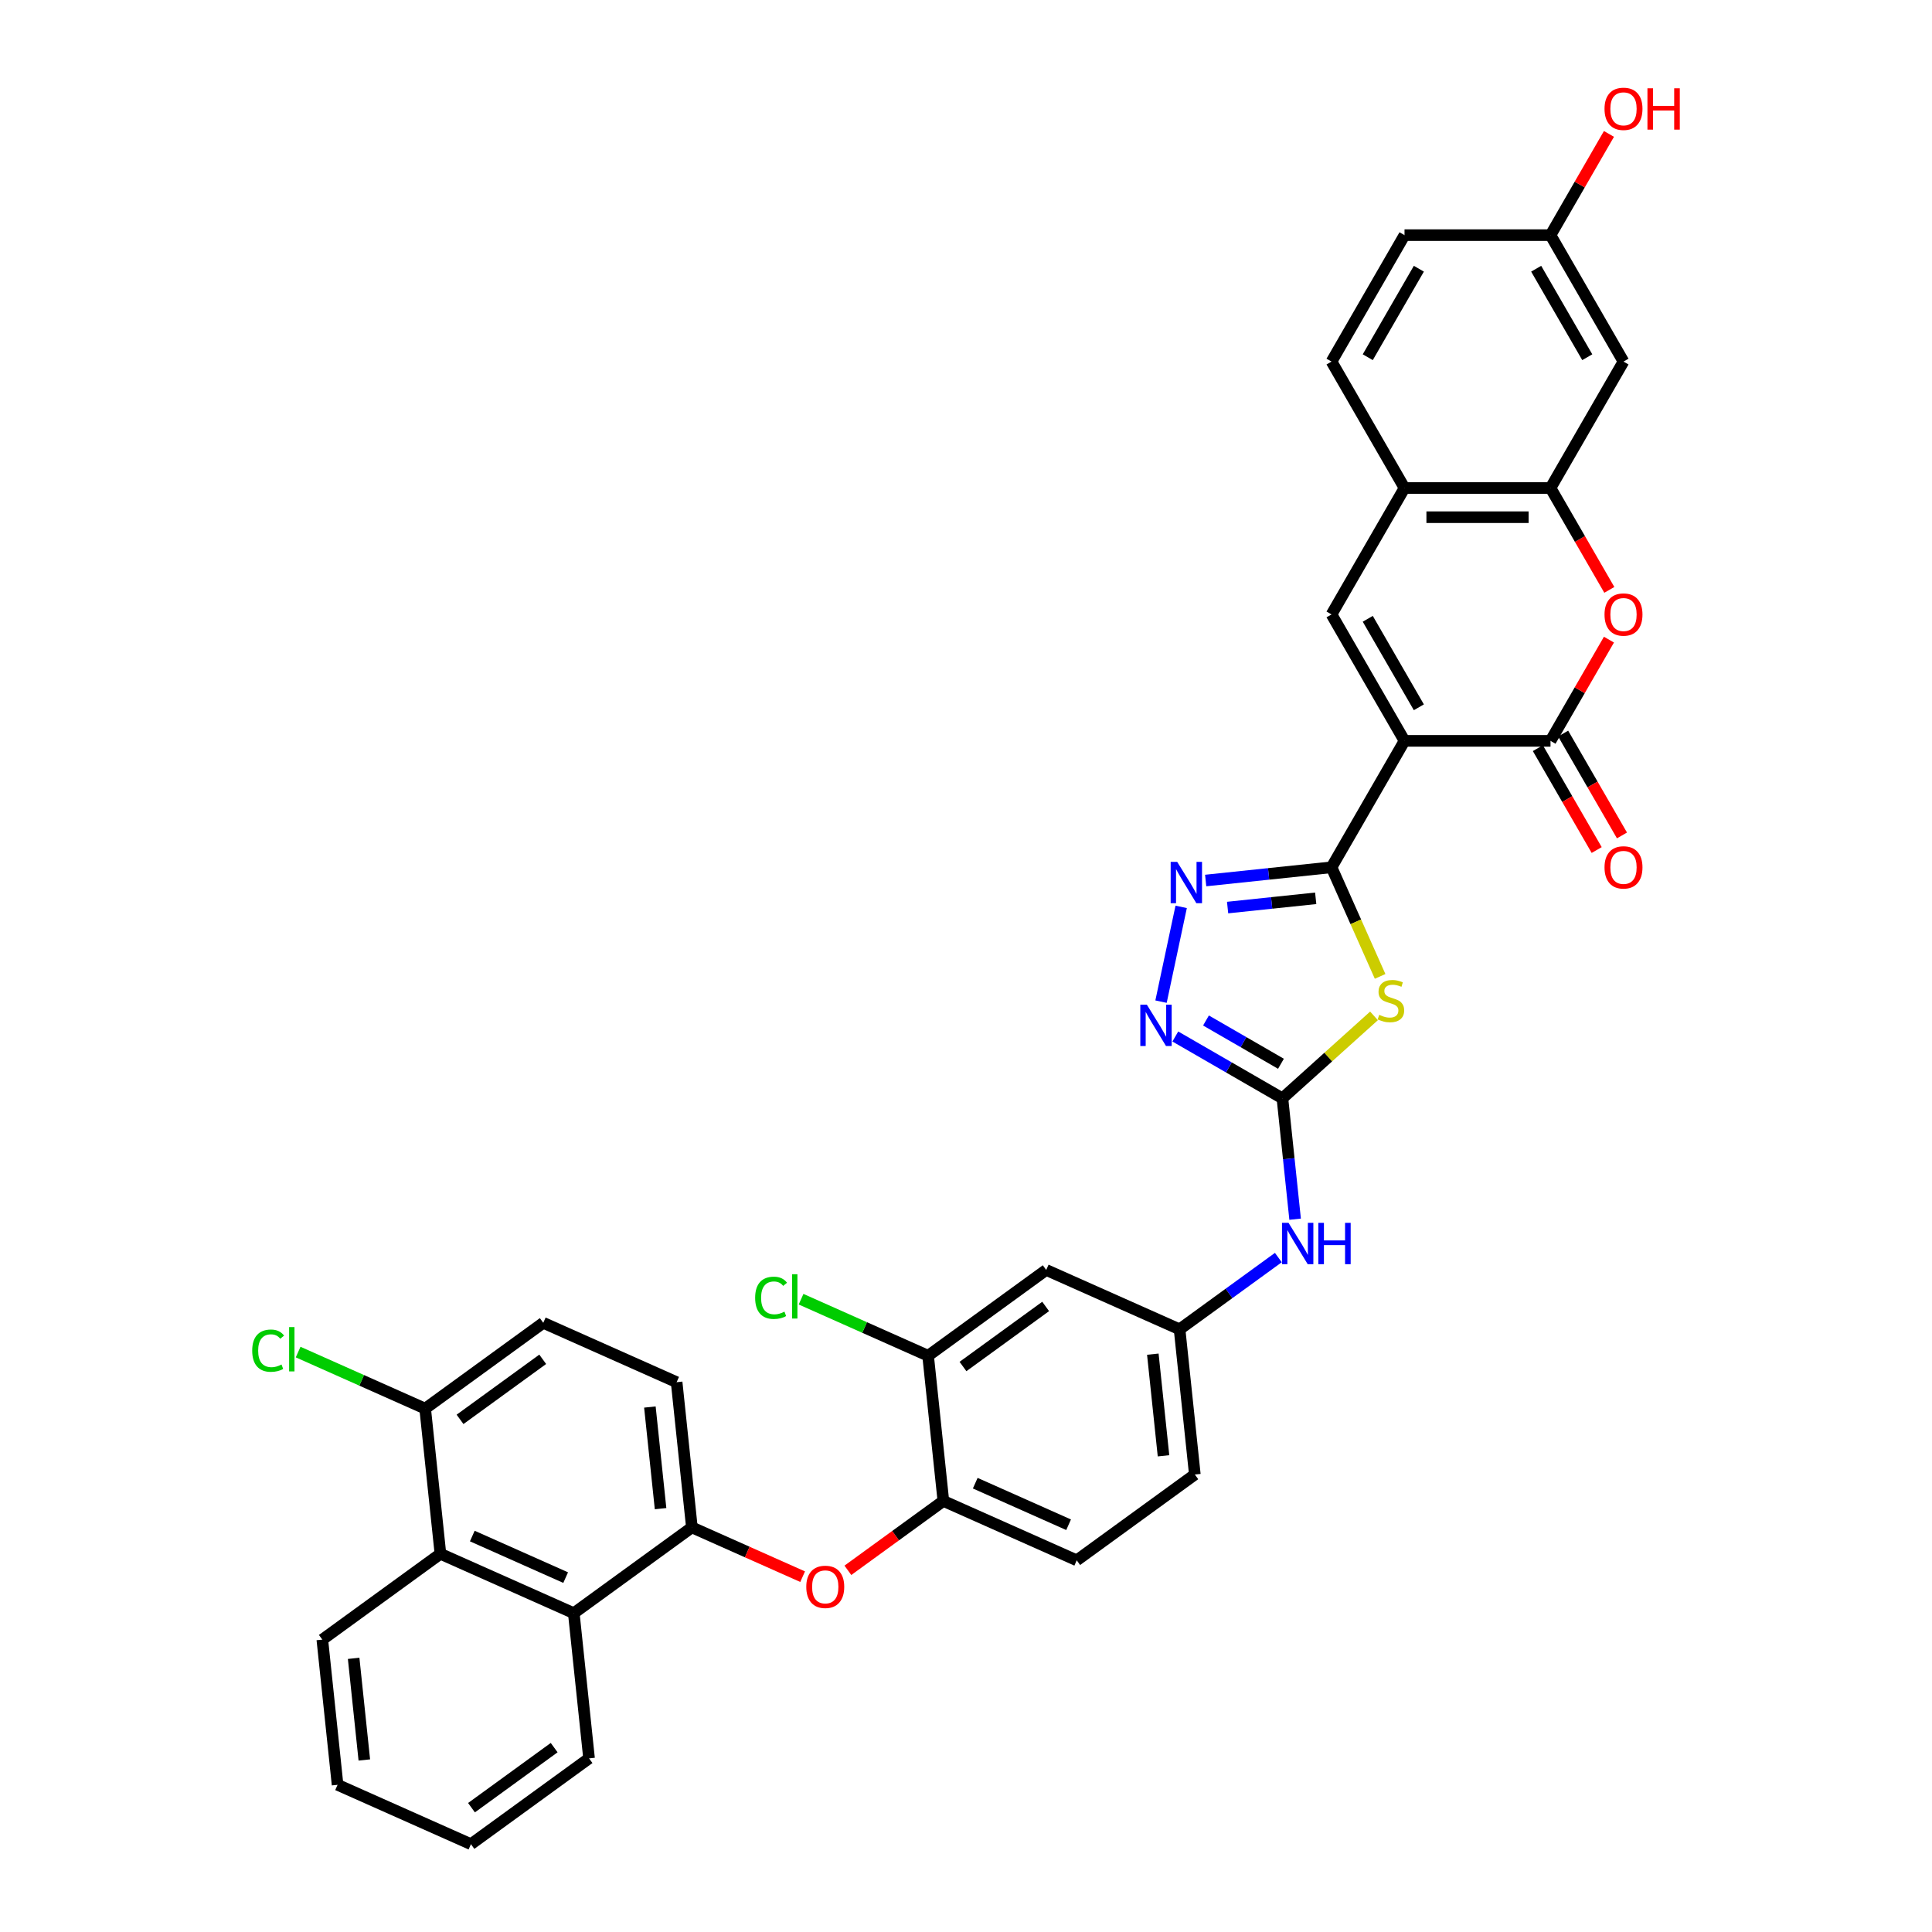 <?xml version='1.0' encoding='iso-8859-1'?>
<svg version='1.1' baseProfile='full'
              xmlns='http://www.w3.org/2000/svg'
                      xmlns:rdkit='http://www.rdkit.org/xml'
                      xmlns:xlink='http://www.w3.org/1999/xlink'
                  xml:space='preserve'
width='1000px' height='1000px' viewBox='0 0 1000 1000'>
<!-- END OF HEADER -->
<rect style='opacity:1.0;fill:#FFFFFF;stroke:none' width='1000' height='1000' x='0' y='0'> </rect>
<path class='bond-0' d='M 726.978,383.468 L 689.197,448.907' style='fill:none;fill-rule:evenodd;stroke:#000000;stroke-width:6px;stroke-linecap:butt;stroke-linejoin:miter;stroke-opacity:1' />
<path class='bond-2' d='M 726.978,383.468 L 802.54,383.468' style='fill:none;fill-rule:evenodd;stroke:#000000;stroke-width:6px;stroke-linecap:butt;stroke-linejoin:miter;stroke-opacity:1' />
<path class='bond-5' d='M 726.978,383.468 L 689.197,318.03' style='fill:none;fill-rule:evenodd;stroke:#000000;stroke-width:6px;stroke-linecap:butt;stroke-linejoin:miter;stroke-opacity:1' />
<path class='bond-5' d='M 734.399,366.096 L 707.952,320.289' style='fill:none;fill-rule:evenodd;stroke:#000000;stroke-width:6px;stroke-linecap:butt;stroke-linejoin:miter;stroke-opacity:1' />
<path class='bond-1' d='M 689.197,448.907 L 701.768,477.143' style='fill:none;fill-rule:evenodd;stroke:#000000;stroke-width:6px;stroke-linecap:butt;stroke-linejoin:miter;stroke-opacity:1' />
<path class='bond-1' d='M 701.768,477.143 L 714.34,505.378' style='fill:none;fill-rule:evenodd;stroke:#CCCC00;stroke-width:6px;stroke-linecap:butt;stroke-linejoin:miter;stroke-opacity:1' />
<path class='bond-4' d='M 689.197,448.907 L 656.625,452.331' style='fill:none;fill-rule:evenodd;stroke:#000000;stroke-width:6px;stroke-linecap:butt;stroke-linejoin:miter;stroke-opacity:1' />
<path class='bond-4' d='M 656.625,452.331 L 624.054,455.754' style='fill:none;fill-rule:evenodd;stroke:#0000FF;stroke-width:6px;stroke-linecap:butt;stroke-linejoin:miter;stroke-opacity:1' />
<path class='bond-4' d='M 681.005,464.964 L 658.205,467.36' style='fill:none;fill-rule:evenodd;stroke:#000000;stroke-width:6px;stroke-linecap:butt;stroke-linejoin:miter;stroke-opacity:1' />
<path class='bond-4' d='M 658.205,467.36 L 635.405,469.757' style='fill:none;fill-rule:evenodd;stroke:#0000FF;stroke-width:6px;stroke-linecap:butt;stroke-linejoin:miter;stroke-opacity:1' />
<path class='bond-3' d='M 711.181,525.815 L 687.479,547.156' style='fill:none;fill-rule:evenodd;stroke:#CCCC00;stroke-width:6px;stroke-linecap:butt;stroke-linejoin:miter;stroke-opacity:1' />
<path class='bond-3' d='M 687.479,547.156 L 663.778,568.497' style='fill:none;fill-rule:evenodd;stroke:#000000;stroke-width:6px;stroke-linecap:butt;stroke-linejoin:miter;stroke-opacity:1' />
<path class='bond-7' d='M 802.54,383.468 L 817.666,357.27' style='fill:none;fill-rule:evenodd;stroke:#000000;stroke-width:6px;stroke-linecap:butt;stroke-linejoin:miter;stroke-opacity:1' />
<path class='bond-7' d='M 817.666,357.27 L 832.792,331.072' style='fill:none;fill-rule:evenodd;stroke:#FF0000;stroke-width:6px;stroke-linecap:butt;stroke-linejoin:miter;stroke-opacity:1' />
<path class='bond-19' d='M 795.996,387.247 L 811.218,413.611' style='fill:none;fill-rule:evenodd;stroke:#000000;stroke-width:6px;stroke-linecap:butt;stroke-linejoin:miter;stroke-opacity:1' />
<path class='bond-19' d='M 811.218,413.611 L 826.44,439.976' style='fill:none;fill-rule:evenodd;stroke:#FF0000;stroke-width:6px;stroke-linecap:butt;stroke-linejoin:miter;stroke-opacity:1' />
<path class='bond-19' d='M 809.084,379.69 L 824.306,406.055' style='fill:none;fill-rule:evenodd;stroke:#000000;stroke-width:6px;stroke-linecap:butt;stroke-linejoin:miter;stroke-opacity:1' />
<path class='bond-19' d='M 824.306,406.055 L 839.527,432.419' style='fill:none;fill-rule:evenodd;stroke:#FF0000;stroke-width:6px;stroke-linecap:butt;stroke-linejoin:miter;stroke-opacity:1' />
<path class='bond-15' d='M 663.778,568.497 L 667.065,599.777' style='fill:none;fill-rule:evenodd;stroke:#000000;stroke-width:6px;stroke-linecap:butt;stroke-linejoin:miter;stroke-opacity:1' />
<path class='bond-15' d='M 667.065,599.777 L 670.353,631.057' style='fill:none;fill-rule:evenodd;stroke:#0000FF;stroke-width:6px;stroke-linecap:butt;stroke-linejoin:miter;stroke-opacity:1' />
<path class='bond-37' d='M 663.778,568.497 L 636.06,552.495' style='fill:none;fill-rule:evenodd;stroke:#000000;stroke-width:6px;stroke-linecap:butt;stroke-linejoin:miter;stroke-opacity:1' />
<path class='bond-37' d='M 636.06,552.495 L 608.343,536.492' style='fill:none;fill-rule:evenodd;stroke:#0000FF;stroke-width:6px;stroke-linecap:butt;stroke-linejoin:miter;stroke-opacity:1' />
<path class='bond-37' d='M 663.019,550.609 L 643.617,539.407' style='fill:none;fill-rule:evenodd;stroke:#000000;stroke-width:6px;stroke-linecap:butt;stroke-linejoin:miter;stroke-opacity:1' />
<path class='bond-37' d='M 643.617,539.407 L 624.215,528.205' style='fill:none;fill-rule:evenodd;stroke:#0000FF;stroke-width:6px;stroke-linecap:butt;stroke-linejoin:miter;stroke-opacity:1' />
<path class='bond-6' d='M 611.373,469.394 L 600.946,518.449' style='fill:none;fill-rule:evenodd;stroke:#0000FF;stroke-width:6px;stroke-linecap:butt;stroke-linejoin:miter;stroke-opacity:1' />
<path class='bond-9' d='M 689.197,318.03 L 726.978,252.591' style='fill:none;fill-rule:evenodd;stroke:#000000;stroke-width:6px;stroke-linecap:butt;stroke-linejoin:miter;stroke-opacity:1' />
<path class='bond-36' d='M 832.984,305.32 L 817.762,278.956' style='fill:none;fill-rule:evenodd;stroke:#FF0000;stroke-width:6px;stroke-linecap:butt;stroke-linejoin:miter;stroke-opacity:1' />
<path class='bond-36' d='M 817.762,278.956 L 802.54,252.591' style='fill:none;fill-rule:evenodd;stroke:#000000;stroke-width:6px;stroke-linecap:butt;stroke-linejoin:miter;stroke-opacity:1' />
<path class='bond-8' d='M 802.54,252.591 L 726.978,252.591' style='fill:none;fill-rule:evenodd;stroke:#000000;stroke-width:6px;stroke-linecap:butt;stroke-linejoin:miter;stroke-opacity:1' />
<path class='bond-8' d='M 791.206,267.703 L 738.313,267.703' style='fill:none;fill-rule:evenodd;stroke:#000000;stroke-width:6px;stroke-linecap:butt;stroke-linejoin:miter;stroke-opacity:1' />
<path class='bond-17' d='M 802.54,252.591 L 840.321,187.152' style='fill:none;fill-rule:evenodd;stroke:#000000;stroke-width:6px;stroke-linecap:butt;stroke-linejoin:miter;stroke-opacity:1' />
<path class='bond-23' d='M 726.978,252.591 L 689.197,187.152' style='fill:none;fill-rule:evenodd;stroke:#000000;stroke-width:6px;stroke-linecap:butt;stroke-linejoin:miter;stroke-opacity:1' />
<path class='bond-10' d='M 358.122,790.569 L 386.781,803.328' style='fill:none;fill-rule:evenodd;stroke:#000000;stroke-width:6px;stroke-linecap:butt;stroke-linejoin:miter;stroke-opacity:1' />
<path class='bond-10' d='M 386.781,803.328 L 415.44,816.088' style='fill:none;fill-rule:evenodd;stroke:#FF0000;stroke-width:6px;stroke-linecap:butt;stroke-linejoin:miter;stroke-opacity:1' />
<path class='bond-11' d='M 358.122,790.569 L 296.991,834.983' style='fill:none;fill-rule:evenodd;stroke:#000000;stroke-width:6px;stroke-linecap:butt;stroke-linejoin:miter;stroke-opacity:1' />
<path class='bond-22' d='M 358.122,790.569 L 350.224,715.421' style='fill:none;fill-rule:evenodd;stroke:#000000;stroke-width:6px;stroke-linecap:butt;stroke-linejoin:miter;stroke-opacity:1' />
<path class='bond-22' d='M 341.908,780.876 L 336.379,728.273' style='fill:none;fill-rule:evenodd;stroke:#000000;stroke-width:6px;stroke-linecap:butt;stroke-linejoin:miter;stroke-opacity:1' />
<path class='bond-13' d='M 296.991,834.983 L 227.962,804.249' style='fill:none;fill-rule:evenodd;stroke:#000000;stroke-width:6px;stroke-linecap:butt;stroke-linejoin:miter;stroke-opacity:1' />
<path class='bond-13' d='M 292.784,816.567 L 244.463,795.053' style='fill:none;fill-rule:evenodd;stroke:#000000;stroke-width:6px;stroke-linecap:butt;stroke-linejoin:miter;stroke-opacity:1' />
<path class='bond-32' d='M 296.991,834.983 L 304.89,910.131' style='fill:none;fill-rule:evenodd;stroke:#000000;stroke-width:6px;stroke-linecap:butt;stroke-linejoin:miter;stroke-opacity:1' />
<path class='bond-12' d='M 438.864,812.793 L 463.573,794.841' style='fill:none;fill-rule:evenodd;stroke:#FF0000;stroke-width:6px;stroke-linecap:butt;stroke-linejoin:miter;stroke-opacity:1' />
<path class='bond-12' d='M 463.573,794.841 L 488.283,776.888' style='fill:none;fill-rule:evenodd;stroke:#000000;stroke-width:6px;stroke-linecap:butt;stroke-linejoin:miter;stroke-opacity:1' />
<path class='bond-33' d='M 227.962,804.249 L 166.831,848.663' style='fill:none;fill-rule:evenodd;stroke:#000000;stroke-width:6px;stroke-linecap:butt;stroke-linejoin:miter;stroke-opacity:1' />
<path class='bond-40' d='M 227.962,804.249 L 220.064,729.101' style='fill:none;fill-rule:evenodd;stroke:#000000;stroke-width:6px;stroke-linecap:butt;stroke-linejoin:miter;stroke-opacity:1' />
<path class='bond-14' d='M 488.283,776.888 L 557.312,807.622' style='fill:none;fill-rule:evenodd;stroke:#000000;stroke-width:6px;stroke-linecap:butt;stroke-linejoin:miter;stroke-opacity:1' />
<path class='bond-14' d='M 504.784,767.693 L 553.105,789.206' style='fill:none;fill-rule:evenodd;stroke:#000000;stroke-width:6px;stroke-linecap:butt;stroke-linejoin:miter;stroke-opacity:1' />
<path class='bond-39' d='M 488.283,776.888 L 480.385,701.74' style='fill:none;fill-rule:evenodd;stroke:#000000;stroke-width:6px;stroke-linecap:butt;stroke-linejoin:miter;stroke-opacity:1' />
<path class='bond-20' d='M 661.671,650.914 L 636.108,669.487' style='fill:none;fill-rule:evenodd;stroke:#0000FF;stroke-width:6px;stroke-linecap:butt;stroke-linejoin:miter;stroke-opacity:1' />
<path class='bond-20' d='M 636.108,669.487 L 610.545,688.06' style='fill:none;fill-rule:evenodd;stroke:#000000;stroke-width:6px;stroke-linecap:butt;stroke-linejoin:miter;stroke-opacity:1' />
<path class='bond-16' d='M 480.385,701.74 L 541.516,657.326' style='fill:none;fill-rule:evenodd;stroke:#000000;stroke-width:6px;stroke-linecap:butt;stroke-linejoin:miter;stroke-opacity:1' />
<path class='bond-16' d='M 498.437,707.304 L 541.229,676.214' style='fill:none;fill-rule:evenodd;stroke:#000000;stroke-width:6px;stroke-linecap:butt;stroke-linejoin:miter;stroke-opacity:1' />
<path class='bond-27' d='M 480.385,701.74 L 447.51,687.103' style='fill:none;fill-rule:evenodd;stroke:#000000;stroke-width:6px;stroke-linecap:butt;stroke-linejoin:miter;stroke-opacity:1' />
<path class='bond-27' d='M 447.51,687.103 L 414.635,672.466' style='fill:none;fill-rule:evenodd;stroke:#00CC00;stroke-width:6px;stroke-linecap:butt;stroke-linejoin:miter;stroke-opacity:1' />
<path class='bond-38' d='M 840.321,187.152 L 802.54,121.714' style='fill:none;fill-rule:evenodd;stroke:#000000;stroke-width:6px;stroke-linecap:butt;stroke-linejoin:miter;stroke-opacity:1' />
<path class='bond-38' d='M 821.566,184.893 L 795.12,139.086' style='fill:none;fill-rule:evenodd;stroke:#000000;stroke-width:6px;stroke-linecap:butt;stroke-linejoin:miter;stroke-opacity:1' />
<path class='bond-18' d='M 541.516,657.326 L 610.545,688.06' style='fill:none;fill-rule:evenodd;stroke:#000000;stroke-width:6px;stroke-linecap:butt;stroke-linejoin:miter;stroke-opacity:1' />
<path class='bond-28' d='M 610.545,688.06 L 618.443,763.208' style='fill:none;fill-rule:evenodd;stroke:#000000;stroke-width:6px;stroke-linecap:butt;stroke-linejoin:miter;stroke-opacity:1' />
<path class='bond-28' d='M 596.7,700.912 L 602.229,753.515' style='fill:none;fill-rule:evenodd;stroke:#000000;stroke-width:6px;stroke-linecap:butt;stroke-linejoin:miter;stroke-opacity:1' />
<path class='bond-21' d='M 220.064,729.101 L 281.195,684.687' style='fill:none;fill-rule:evenodd;stroke:#000000;stroke-width:6px;stroke-linecap:butt;stroke-linejoin:miter;stroke-opacity:1' />
<path class='bond-21' d='M 238.116,734.665 L 280.908,703.575' style='fill:none;fill-rule:evenodd;stroke:#000000;stroke-width:6px;stroke-linecap:butt;stroke-linejoin:miter;stroke-opacity:1' />
<path class='bond-29' d='M 220.064,729.101 L 187.189,714.464' style='fill:none;fill-rule:evenodd;stroke:#000000;stroke-width:6px;stroke-linecap:butt;stroke-linejoin:miter;stroke-opacity:1' />
<path class='bond-29' d='M 187.189,714.464 L 154.314,699.827' style='fill:none;fill-rule:evenodd;stroke:#00CC00;stroke-width:6px;stroke-linecap:butt;stroke-linejoin:miter;stroke-opacity:1' />
<path class='bond-25' d='M 350.224,715.421 L 281.195,684.687' style='fill:none;fill-rule:evenodd;stroke:#000000;stroke-width:6px;stroke-linecap:butt;stroke-linejoin:miter;stroke-opacity:1' />
<path class='bond-30' d='M 689.197,187.152 L 726.978,121.714' style='fill:none;fill-rule:evenodd;stroke:#000000;stroke-width:6px;stroke-linecap:butt;stroke-linejoin:miter;stroke-opacity:1' />
<path class='bond-30' d='M 707.952,184.893 L 734.399,139.086' style='fill:none;fill-rule:evenodd;stroke:#000000;stroke-width:6px;stroke-linecap:butt;stroke-linejoin:miter;stroke-opacity:1' />
<path class='bond-24' d='M 557.312,807.622 L 618.443,763.208' style='fill:none;fill-rule:evenodd;stroke:#000000;stroke-width:6px;stroke-linecap:butt;stroke-linejoin:miter;stroke-opacity:1' />
<path class='bond-26' d='M 802.54,121.714 L 726.978,121.714' style='fill:none;fill-rule:evenodd;stroke:#000000;stroke-width:6px;stroke-linecap:butt;stroke-linejoin:miter;stroke-opacity:1' />
<path class='bond-31' d='M 802.54,121.714 L 817.666,95.515' style='fill:none;fill-rule:evenodd;stroke:#000000;stroke-width:6px;stroke-linecap:butt;stroke-linejoin:miter;stroke-opacity:1' />
<path class='bond-31' d='M 817.666,95.515 L 832.792,69.317' style='fill:none;fill-rule:evenodd;stroke:#FF0000;stroke-width:6px;stroke-linecap:butt;stroke-linejoin:miter;stroke-opacity:1' />
<path class='bond-34' d='M 304.89,910.131 L 243.759,954.545' style='fill:none;fill-rule:evenodd;stroke:#000000;stroke-width:6px;stroke-linecap:butt;stroke-linejoin:miter;stroke-opacity:1' />
<path class='bond-34' d='M 286.837,904.567 L 244.046,935.657' style='fill:none;fill-rule:evenodd;stroke:#000000;stroke-width:6px;stroke-linecap:butt;stroke-linejoin:miter;stroke-opacity:1' />
<path class='bond-41' d='M 166.831,848.663 L 174.729,923.812' style='fill:none;fill-rule:evenodd;stroke:#000000;stroke-width:6px;stroke-linecap:butt;stroke-linejoin:miter;stroke-opacity:1' />
<path class='bond-41' d='M 183.045,858.356 L 188.574,910.96' style='fill:none;fill-rule:evenodd;stroke:#000000;stroke-width:6px;stroke-linecap:butt;stroke-linejoin:miter;stroke-opacity:1' />
<path class='bond-35' d='M 243.759,954.545 L 174.729,923.812' style='fill:none;fill-rule:evenodd;stroke:#000000;stroke-width:6px;stroke-linecap:butt;stroke-linejoin:miter;stroke-opacity:1' />
<path  class='atom-2' d='M 713.886 525.281
Q 714.128 525.372, 715.125 525.795
Q 716.123 526.218, 717.211 526.49
Q 718.329 526.732, 719.417 526.732
Q 721.442 526.732, 722.621 525.765
Q 723.8 524.767, 723.8 523.044
Q 723.8 521.866, 723.195 521.14
Q 722.621 520.415, 721.714 520.022
Q 720.808 519.629, 719.296 519.176
Q 717.392 518.601, 716.244 518.057
Q 715.125 517.513, 714.309 516.365
Q 713.523 515.216, 713.523 513.282
Q 713.523 510.592, 715.337 508.929
Q 717.181 507.267, 720.808 507.267
Q 723.286 507.267, 726.097 508.446
L 725.402 510.773
Q 722.833 509.715, 720.898 509.715
Q 718.813 509.715, 717.664 510.592
Q 716.516 511.438, 716.546 512.919
Q 716.546 514.068, 717.12 514.763
Q 717.725 515.458, 718.571 515.851
Q 719.447 516.244, 720.898 516.697
Q 722.833 517.302, 723.981 517.906
Q 725.13 518.511, 725.946 519.75
Q 726.792 520.959, 726.792 523.044
Q 726.792 526.007, 724.797 527.608
Q 722.833 529.18, 719.538 529.18
Q 717.634 529.18, 716.183 528.757
Q 714.763 528.364, 713.07 527.669
L 713.886 525.281
' fill='#CCCC00'/>
<path  class='atom-5' d='M 609.319 446.106
L 616.331 457.44
Q 617.026 458.559, 618.145 460.584
Q 619.263 462.609, 619.323 462.73
L 619.323 446.106
L 622.164 446.106
L 622.164 467.505
L 619.233 467.505
L 611.707 455.113
Q 610.83 453.662, 609.893 452
Q 608.986 450.337, 608.714 449.824
L 608.714 467.505
L 605.934 467.505
L 605.934 446.106
L 609.319 446.106
' fill='#0000FF'/>
<path  class='atom-7' d='M 593.609 520.017
L 600.621 531.351
Q 601.316 532.469, 602.434 534.494
Q 603.553 536.52, 603.613 536.64
L 603.613 520.017
L 606.454 520.017
L 606.454 541.416
L 603.522 541.416
L 595.996 529.024
Q 595.12 527.573, 594.183 525.911
Q 593.276 524.248, 593.004 523.734
L 593.004 541.416
L 590.223 541.416
L 590.223 520.017
L 593.609 520.017
' fill='#0000FF'/>
<path  class='atom-8' d='M 830.498 318.09
Q 830.498 312.952, 833.037 310.081
Q 835.576 307.209, 840.321 307.209
Q 845.067 307.209, 847.606 310.081
Q 850.144 312.952, 850.144 318.09
Q 850.144 323.289, 847.575 326.251
Q 845.006 329.183, 840.321 329.183
Q 835.606 329.183, 833.037 326.251
Q 830.498 323.319, 830.498 318.09
M 840.321 326.765
Q 843.586 326.765, 845.339 324.589
Q 847.122 322.382, 847.122 318.09
Q 847.122 313.889, 845.339 311.773
Q 843.586 309.627, 840.321 309.627
Q 837.057 309.627, 835.274 311.743
Q 833.521 313.859, 833.521 318.09
Q 833.521 322.412, 835.274 324.589
Q 837.057 326.765, 840.321 326.765
' fill='#FF0000'/>
<path  class='atom-13' d='M 417.329 821.363
Q 417.329 816.225, 419.868 813.354
Q 422.407 810.482, 427.152 810.482
Q 431.897 810.482, 434.436 813.354
Q 436.975 816.225, 436.975 821.363
Q 436.975 826.562, 434.406 829.524
Q 431.837 832.456, 427.152 832.456
Q 422.437 832.456, 419.868 829.524
Q 417.329 826.592, 417.329 821.363
M 427.152 830.038
Q 430.416 830.038, 432.169 827.861
Q 433.952 825.655, 433.952 821.363
Q 433.952 817.162, 432.169 815.046
Q 430.416 812.9, 427.152 812.9
Q 423.888 812.9, 422.104 815.016
Q 420.351 817.132, 420.351 821.363
Q 420.351 825.685, 422.104 827.861
Q 423.888 830.038, 427.152 830.038
' fill='#FF0000'/>
<path  class='atom-16' d='M 666.946 632.946
L 673.958 644.28
Q 674.653 645.399, 675.771 647.424
Q 676.89 649.449, 676.95 649.57
L 676.95 632.946
L 679.791 632.946
L 679.791 654.345
L 676.859 654.345
L 669.333 641.953
Q 668.457 640.502, 667.52 638.84
Q 666.613 637.177, 666.341 636.664
L 666.341 654.345
L 663.561 654.345
L 663.561 632.946
L 666.946 632.946
' fill='#0000FF'/>
<path  class='atom-16' d='M 682.36 632.946
L 685.262 632.946
L 685.262 642.044
L 696.203 642.044
L 696.203 632.946
L 699.105 632.946
L 699.105 654.345
L 696.203 654.345
L 696.203 644.462
L 685.262 644.462
L 685.262 654.345
L 682.36 654.345
L 682.36 632.946
' fill='#0000FF'/>
<path  class='atom-20' d='M 830.498 448.968
Q 830.498 443.829, 833.037 440.958
Q 835.576 438.087, 840.321 438.087
Q 845.067 438.087, 847.606 440.958
Q 850.144 443.829, 850.144 448.968
Q 850.144 454.166, 847.575 457.128
Q 845.006 460.06, 840.321 460.06
Q 835.606 460.06, 833.037 457.128
Q 830.498 454.196, 830.498 448.968
M 840.321 457.642
Q 843.586 457.642, 845.339 455.466
Q 847.122 453.259, 847.122 448.968
Q 847.122 444.766, 845.339 442.651
Q 843.586 440.505, 840.321 440.505
Q 837.057 440.505, 835.274 442.62
Q 833.521 444.736, 833.521 448.968
Q 833.521 453.29, 835.274 455.466
Q 837.057 457.642, 840.321 457.642
' fill='#FF0000'/>
<path  class='atom-28' d='M 390.863 671.747
Q 390.863 666.427, 393.341 663.647
Q 395.85 660.836, 400.595 660.836
Q 405.008 660.836, 407.365 663.949
L 405.371 665.581
Q 403.648 663.314, 400.595 663.314
Q 397.361 663.314, 395.638 665.49
Q 393.946 667.636, 393.946 671.747
Q 393.946 675.978, 395.699 678.155
Q 397.482 680.331, 400.928 680.331
Q 403.285 680.331, 406.036 678.91
L 406.882 681.177
Q 405.764 681.902, 404.071 682.326
Q 402.378 682.749, 400.504 682.749
Q 395.85 682.749, 393.341 679.908
Q 390.863 677.066, 390.863 671.747
' fill='#00CC00'/>
<path  class='atom-28' d='M 409.965 659.536
L 412.745 659.536
L 412.745 682.477
L 409.965 682.477
L 409.965 659.536
' fill='#00CC00'/>
<path  class='atom-30' d='M 130.542 699.108
Q 130.542 693.788, 133.02 691.007
Q 135.529 688.197, 140.274 688.197
Q 144.687 688.197, 147.045 691.31
L 145.05 692.942
Q 143.327 690.675, 140.274 690.675
Q 137.04 690.675, 135.317 692.851
Q 133.625 694.997, 133.625 699.108
Q 133.625 703.339, 135.378 705.515
Q 137.161 707.692, 140.607 707.692
Q 142.964 707.692, 145.715 706.271
L 146.561 708.538
Q 145.443 709.263, 143.75 709.686
Q 142.058 710.11, 140.184 710.11
Q 135.529 710.11, 133.02 707.268
Q 130.542 704.427, 130.542 699.108
' fill='#00CC00'/>
<path  class='atom-30' d='M 149.644 686.897
L 152.425 686.897
L 152.425 709.837
L 149.644 709.837
L 149.644 686.897
' fill='#00CC00'/>
<path  class='atom-32' d='M 830.498 56.336
Q 830.498 51.197, 833.037 48.326
Q 835.576 45.455, 840.321 45.455
Q 845.067 45.455, 847.606 48.326
Q 850.144 51.197, 850.144 56.336
Q 850.144 61.534, 847.575 64.496
Q 845.006 67.428, 840.321 67.428
Q 835.606 67.428, 833.037 64.496
Q 830.498 61.564, 830.498 56.336
M 840.321 65.01
Q 843.586 65.01, 845.339 62.834
Q 847.122 60.627, 847.122 56.336
Q 847.122 52.134, 845.339 50.019
Q 843.586 47.873, 840.321 47.873
Q 837.057 47.873, 835.274 49.988
Q 833.521 52.104, 833.521 56.336
Q 833.521 60.658, 835.274 62.834
Q 837.057 65.01, 840.321 65.01
' fill='#FF0000'/>
<path  class='atom-32' d='M 852.714 45.696
L 855.615 45.696
L 855.615 54.794
L 866.557 54.794
L 866.557 45.696
L 869.458 45.696
L 869.458 67.096
L 866.557 67.096
L 866.557 57.212
L 855.615 57.212
L 855.615 67.096
L 852.714 67.096
L 852.714 45.696
' fill='#FF0000'/>
</svg>
